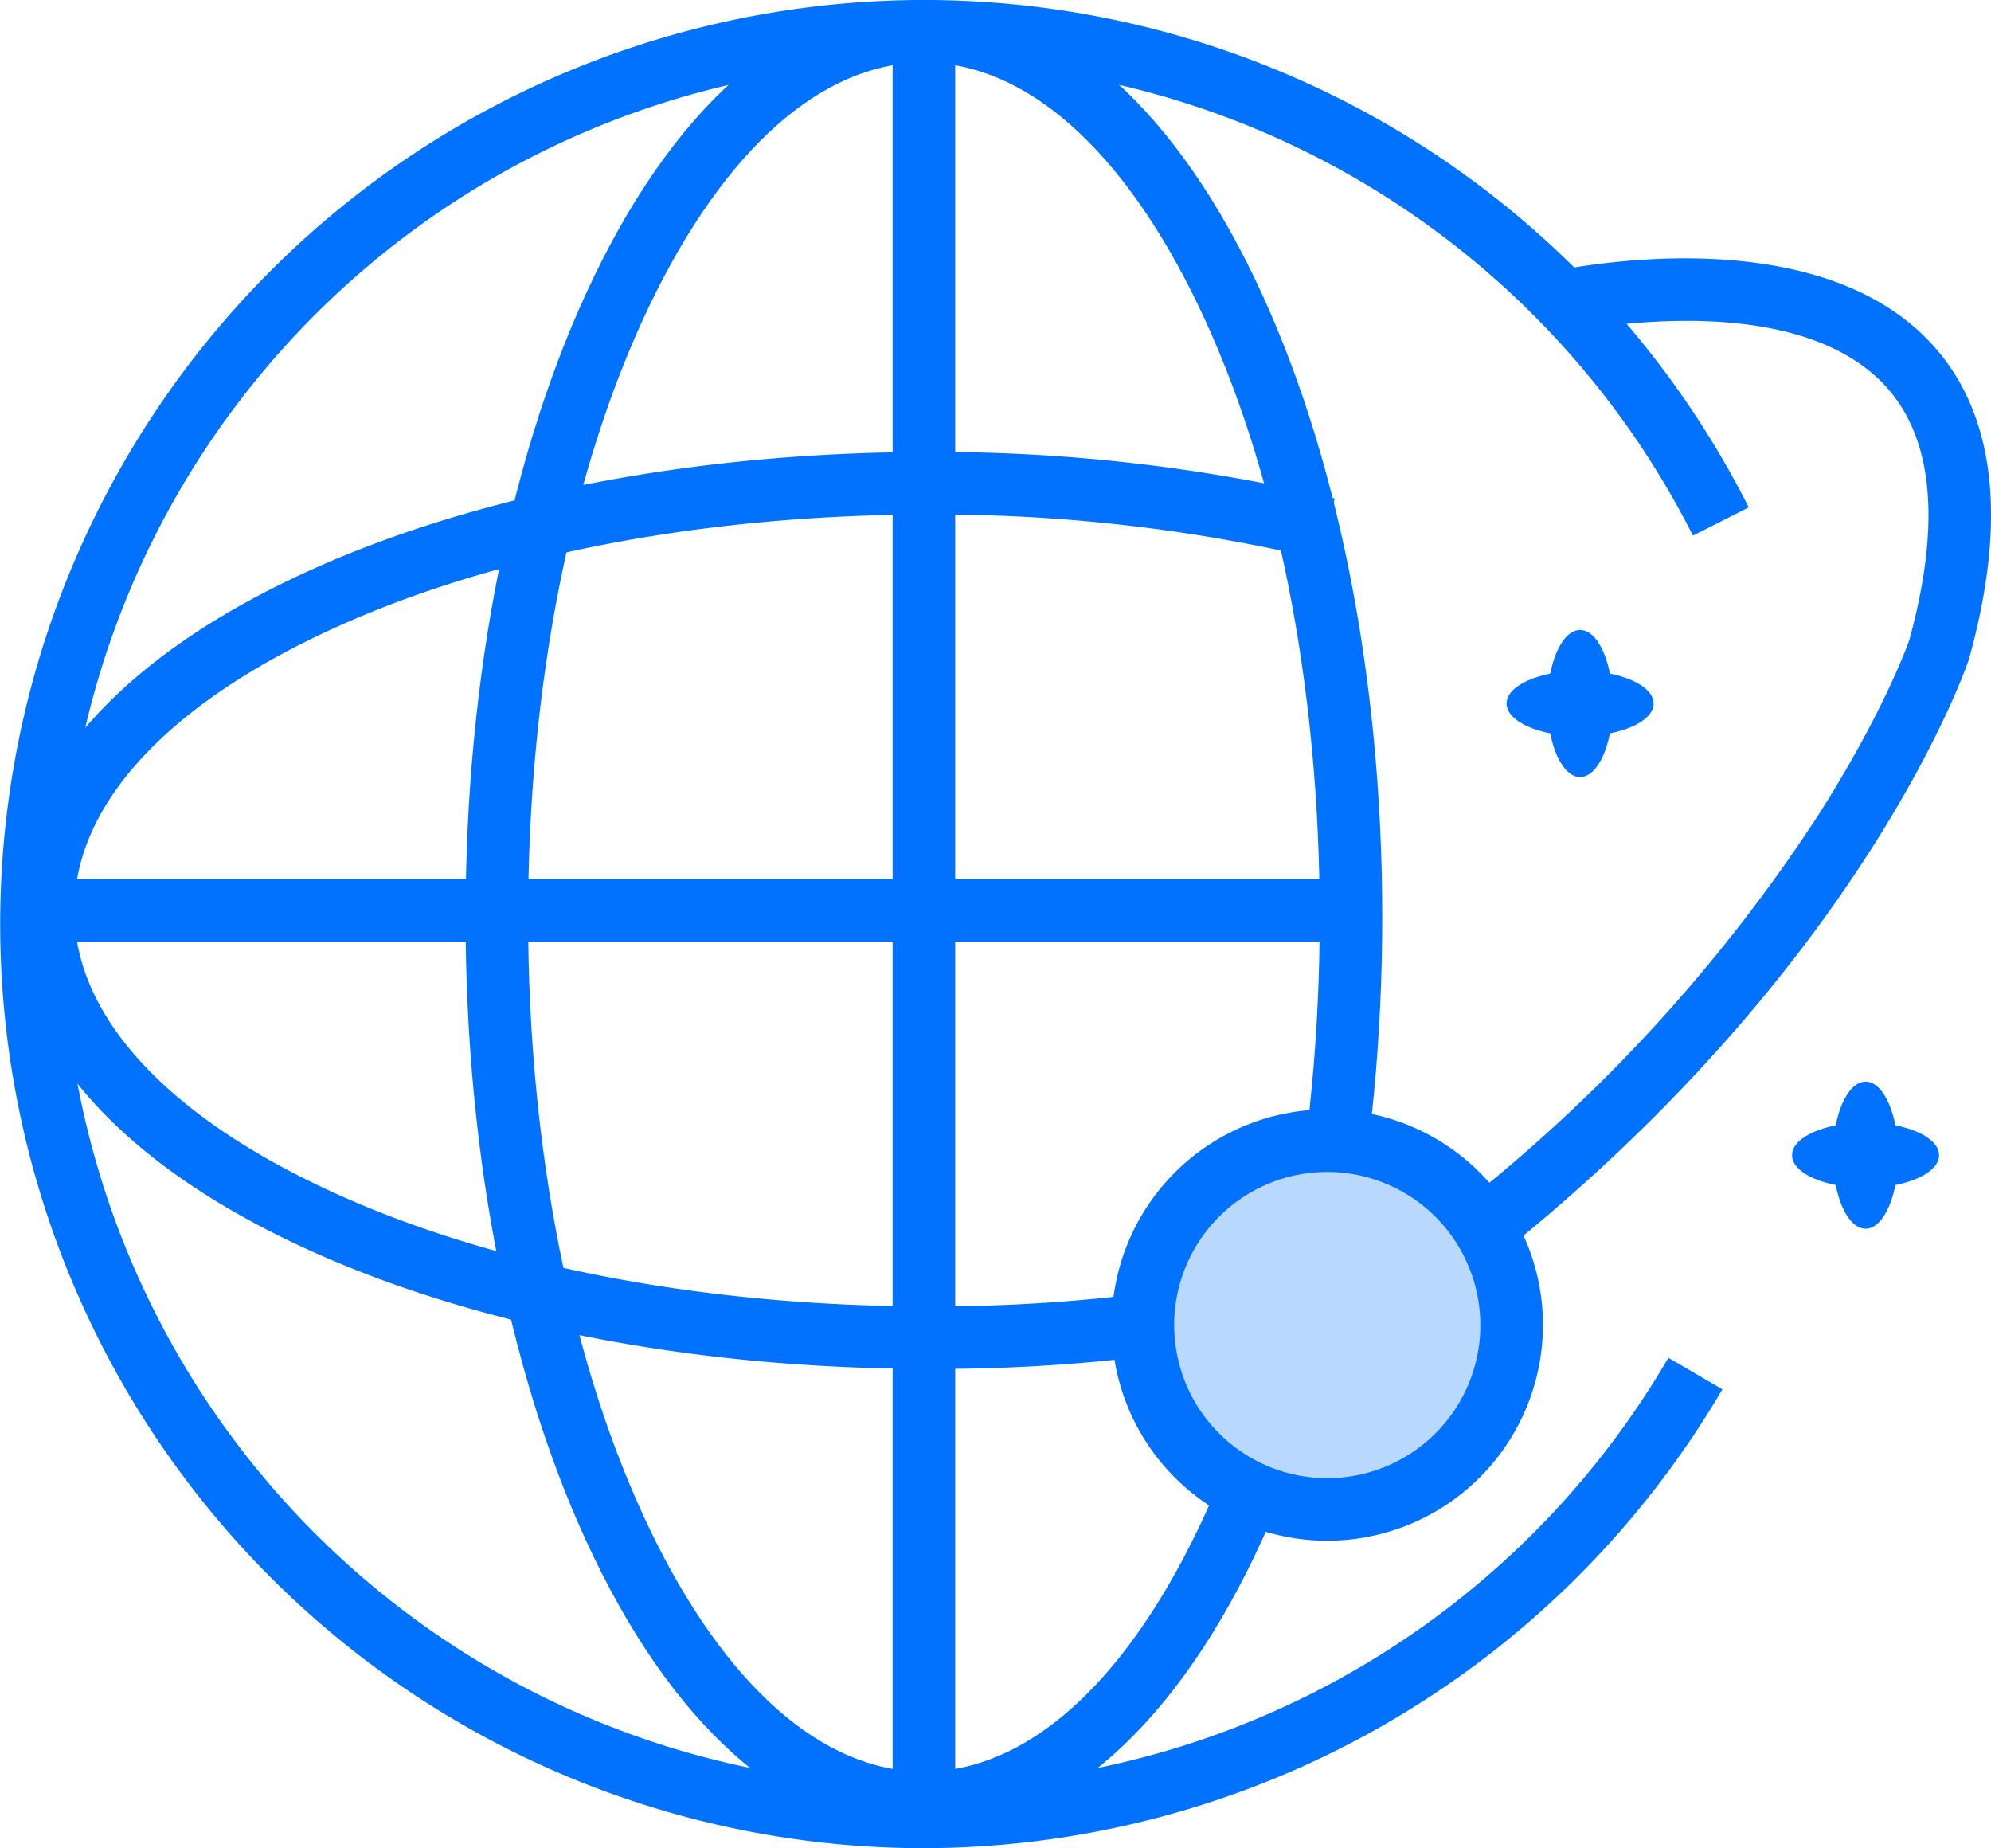 <svg xmlns="http://www.w3.org/2000/svg" width="232.429" height="215.716" viewBox="0 0 232.429 215.716"><g transform="translate(-138.676 -138.676)"><ellipse cx="3.814" cy="8.582" rx="3.814" ry="8.582" transform="translate(352.648 264.923)" fill="#0072fe"/><ellipse cx="8.582" cy="3.814" rx="8.582" ry="3.814" transform="translate(347.88 269.691)" fill="#0072fe"/><ellipse cx="3.814" cy="8.582" rx="3.814" ry="8.582" transform="translate(319.321 212.206)" fill="#0072fe"/><ellipse cx="8.582" cy="3.814" rx="8.582" ry="3.814" transform="translate(314.553 216.974)" fill="#0072fe"/><path d="M315.728,283.551l-4.622-5.653a189.286,189.286,0,0,0,40-44.338c7.192-11.315,10.123-19.217,10.451-20.13,3.8-13.851,2.784-23.935-3.03-29.972-11.438-11.884-38.1-5.769-38.368-5.7l-1.682-7.1c1.256-.3,30.958-7.136,45.3,7.73,7.755,8.043,9.367,20.53,4.787,37.114l-.062.2C368.024,217.1,356.39,250.306,315.728,283.551Z" fill="#0072fe"/><rect width="7.3" height="205.418" transform="translate(242.884 142.326)" fill="#0072fe"/><path d="M246.534,352.757c-14.8,0-28.483-11.488-38.542-32.348-9.65-20.012-14.965-46.538-14.965-74.693s5.315-54.681,14.965-74.693c10.059-20.859,23.746-32.347,38.542-32.347s28.483,11.488,38.541,32.347c9.65,20.012,14.965,46.539,14.965,74.693s-5.315,54.681-14.965,74.693C275.017,341.269,261.329,352.757,246.534,352.757Zm0-206.781c-11.84,0-23.192,10.022-31.967,28.218-9.182,19.043-14.24,44.444-14.24,71.522s5.058,52.479,14.24,71.523c8.775,18.2,20.127,28.217,31.967,28.217s23.191-10.02,31.965-28.217c9.184-19.044,14.24-44.444,14.24-71.523s-5.056-52.479-14.24-71.522C269.725,156,258.373,145.976,246.534,145.976Z" fill="#0072fe"/><path d="M246.534,354.392a107.858,107.858,0,1,1,96.291-156.5l-6.513,3.3a100.564,100.564,0,1,0-2.87,95.962l6.305,3.68A108.319,108.319,0,0,1,246.534,354.392Z" fill="#0072fe"/><rect width="153.42" height="7.3" transform="translate(143.701 241.289)" fill="#0072fe"/><path d="M247.091,298.449c-28.154,0-54.681-5.315-74.693-14.967-20.859-10.058-32.347-23.747-32.347-38.543S151.539,216.454,172.4,206.4c20.012-9.651,46.539-14.966,74.693-14.966a200.792,200.792,0,0,1,47.394,5.426l-1.726,7.093a193.481,193.481,0,0,0-45.668-5.219c-27.078,0-52.479,5.058-71.522,14.241-18.2,8.776-28.218,20.129-28.218,31.969s10.022,23.193,28.218,31.968c19.043,9.184,44.444,14.241,71.522,14.241a195.275,195.275,0,0,0,46.72-5.478l1.773,7.082A199.891,199.891,0,0,1,247.091,298.449Z" fill="#0072fe"/><circle cx="21.523" cy="21.523" r="21.523" transform="translate(272.099 271.81)" fill="#b8d8fe"/><path d="M293.622,318.505A25.173,25.173,0,1,1,318.8,293.332,25.2,25.2,0,0,1,293.622,318.505Zm0-43.045a17.872,17.872,0,1,0,17.872,17.872A17.893,17.893,0,0,0,293.622,275.46Z" fill="#0072fe"/></g></svg>
